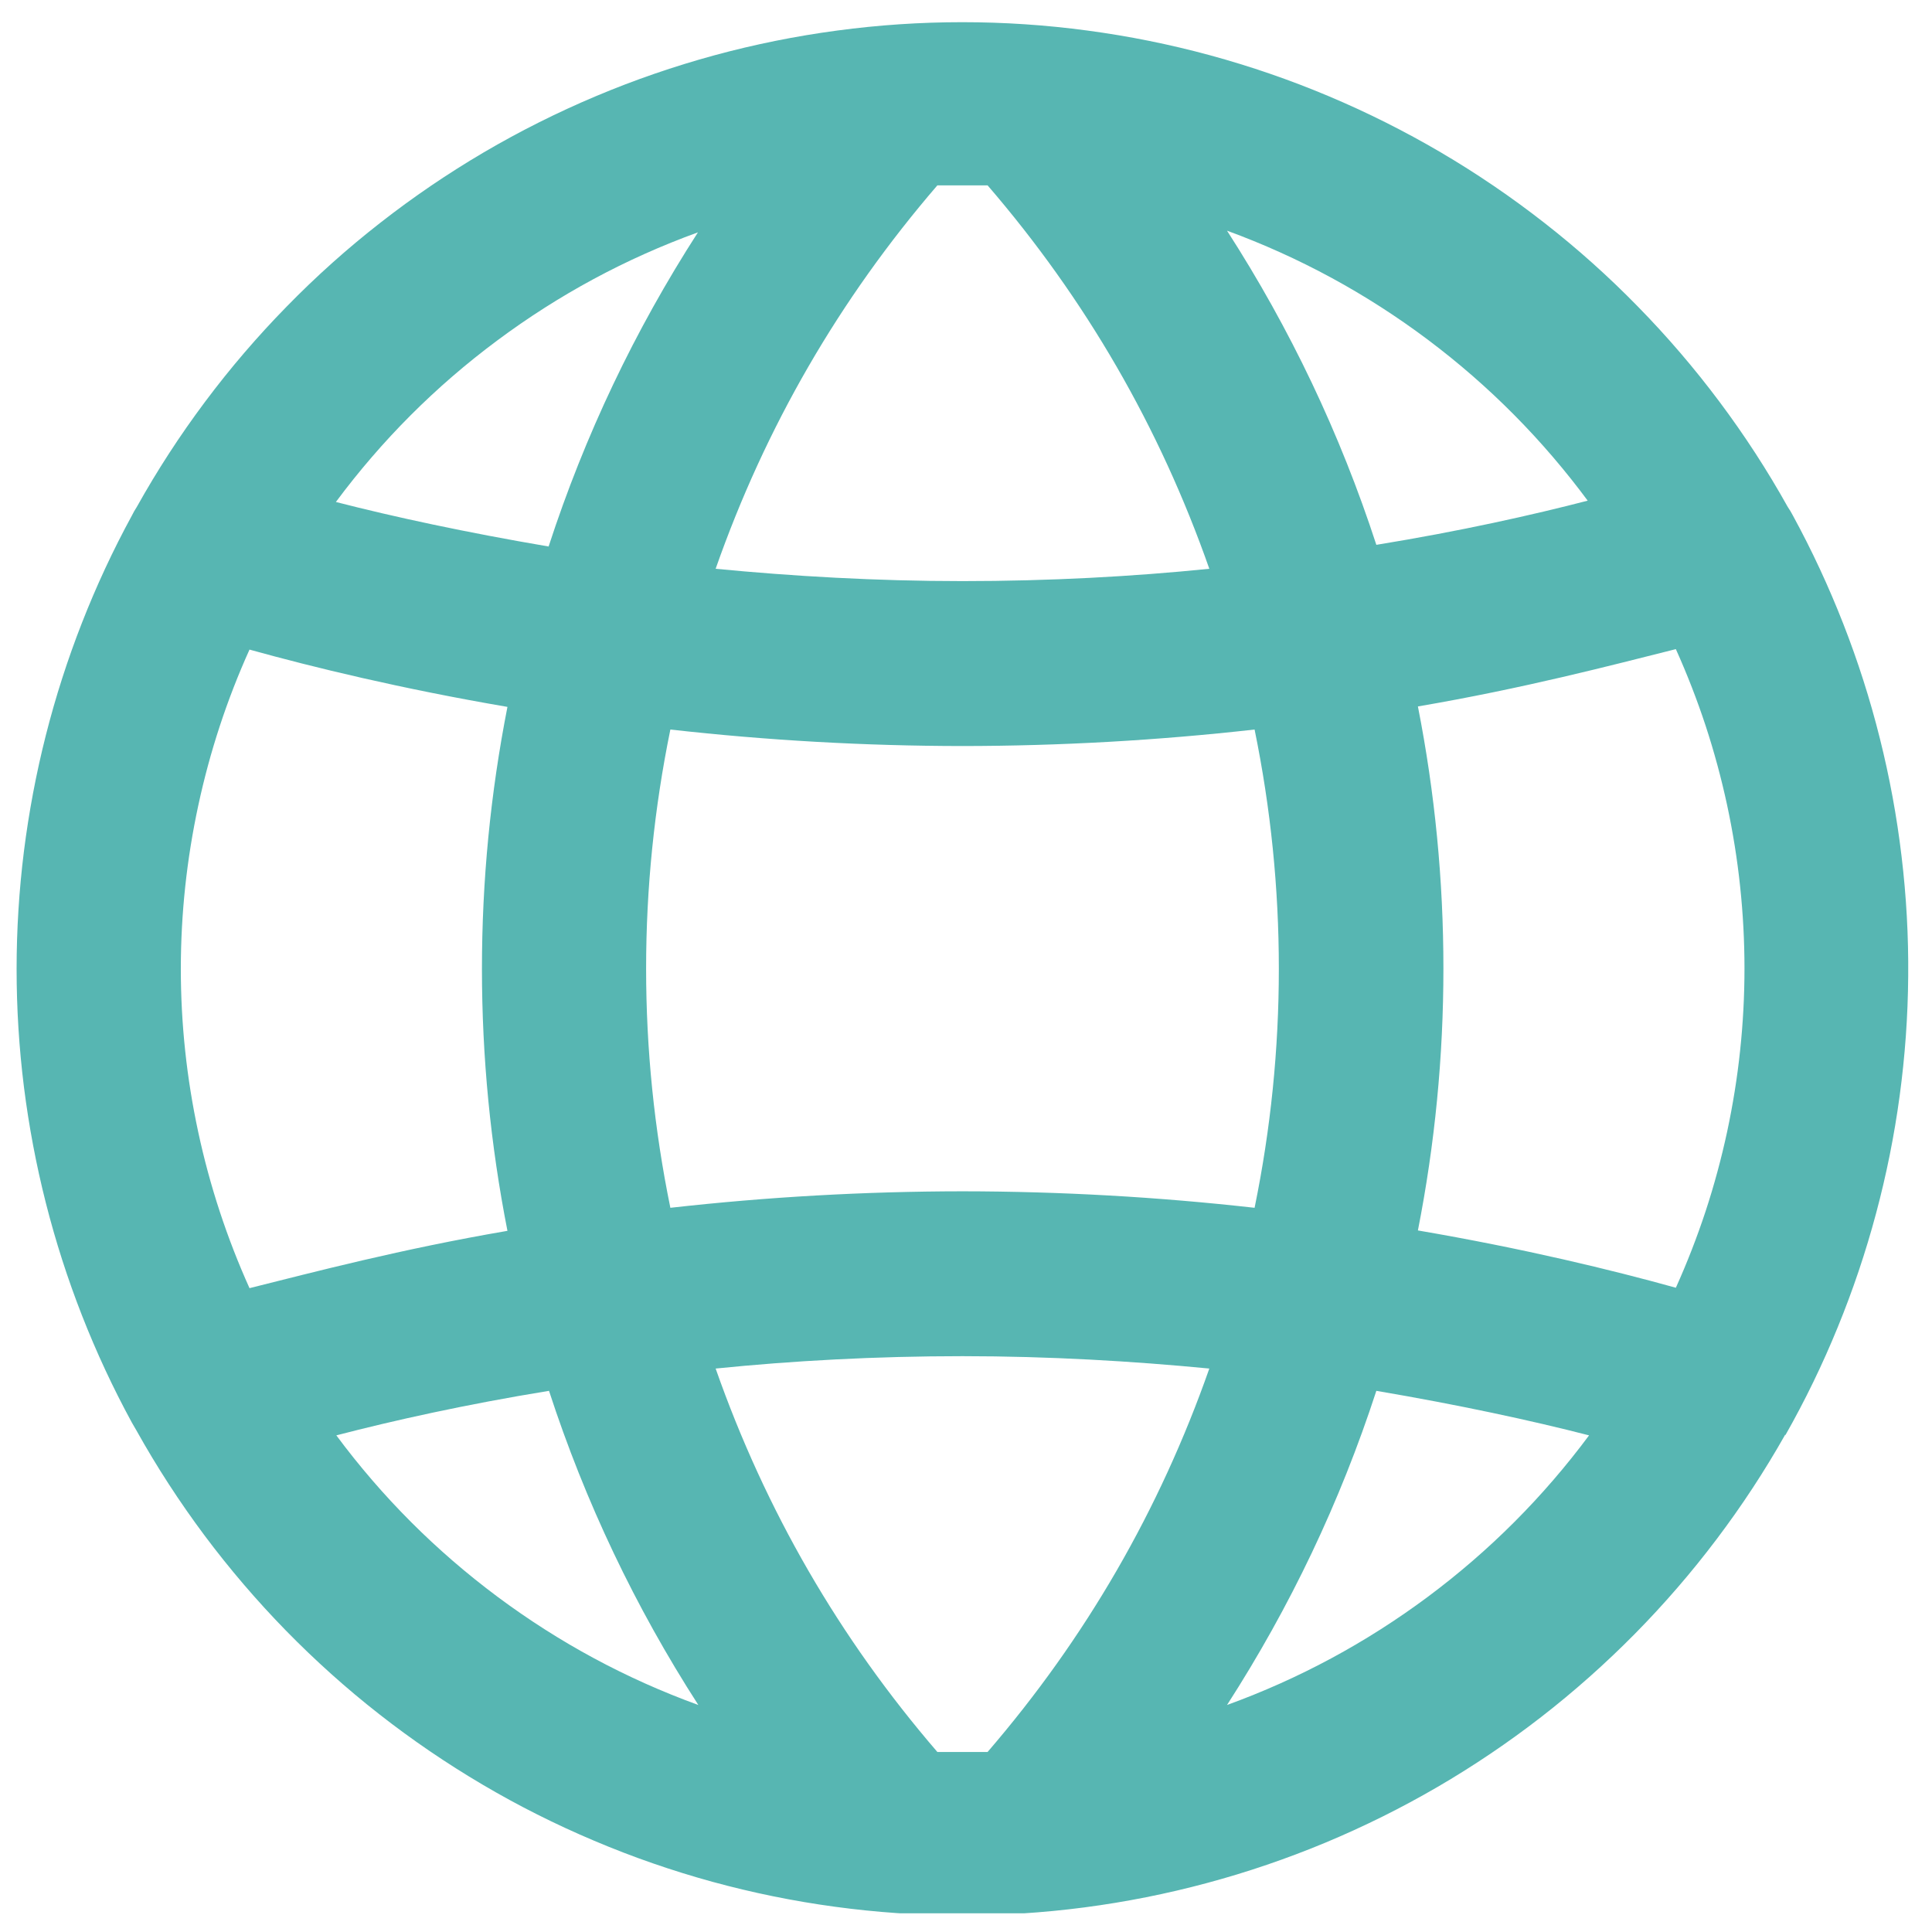 <svg xmlns="http://www.w3.org/2000/svg" xmlns:xlink="http://www.w3.org/1999/xlink" width="200" zoomAndPan="magnify" viewBox="0 0 150 150" height="200" preserveAspectRatio="xMidYMid meet" version="1.0"><defs><clipPath id="2477178c6a"><path d="M 1 1.547 L 149 1.547 L 149 148.547 L 1 148.547 Z M 1 1.547 " clip-rule="nonzero"/></clipPath></defs><g clip-path="url(#2477178c6a)"><path fill="#57b6b2" d="M 138.609 111.441 C 140.145 108.734 141.5 105.938 142.676 103.059 C 143.855 100.18 144.848 97.234 145.652 94.227 C 146.457 91.223 147.07 88.176 147.488 85.09 C 147.906 82.004 148.129 78.906 148.152 75.793 C 148.18 72.68 148.008 69.578 147.637 66.488 C 147.27 63.398 146.707 60.34 145.949 57.32 C 145.195 54.301 144.25 51.344 143.117 48.445 C 141.984 45.547 140.676 42.73 139.184 39.996 C 139.07 39.777 138.941 39.562 138.801 39.359 C 137.215 36.516 135.445 33.793 133.496 31.188 C 131.547 28.582 129.434 26.117 127.156 23.793 C 124.883 21.465 122.465 19.301 119.902 17.301 C 117.34 15.297 114.656 13.473 111.852 11.824 C 109.047 10.18 106.148 8.727 103.152 7.465 C 100.156 6.203 97.09 5.148 93.953 4.293 C 90.816 3.441 87.637 2.801 84.418 2.371 C 81.195 1.938 77.961 1.723 74.711 1.723 C 71.461 1.723 68.227 1.938 65.004 2.371 C 61.785 2.801 58.605 3.441 55.469 4.293 C 52.332 5.148 49.266 6.203 46.27 7.465 C 43.273 8.727 40.375 10.18 37.57 11.824 C 34.766 13.473 32.082 15.297 29.52 17.301 C 26.957 19.301 24.539 21.465 22.266 23.793 C 19.988 26.117 17.875 28.582 15.926 31.188 C 13.977 33.793 12.207 36.516 10.621 39.359 C 10.48 39.574 10.352 39.797 10.238 40.031 C 8.773 42.719 7.484 45.492 6.367 48.344 C 5.25 51.195 4.316 54.105 3.562 57.074 C 2.809 60.043 2.242 63.047 1.859 66.086 C 1.48 69.125 1.289 72.176 1.289 75.238 C 1.289 78.301 1.48 81.355 1.859 84.395 C 2.242 87.434 2.809 90.438 3.562 93.406 C 4.316 96.375 5.25 99.285 6.367 102.137 C 7.484 104.988 8.773 107.758 10.238 110.449 L 10.59 111.055 C 12.172 113.891 13.938 116.609 15.879 119.211 C 17.824 121.812 19.93 124.273 22.199 126.598 C 24.469 128.918 26.879 131.082 29.434 133.082 C 31.988 135.082 34.664 136.906 37.461 138.555 C 40.254 140.203 43.148 141.656 46.137 142.918 C 49.121 144.184 52.18 145.242 55.309 146.102 C 58.438 146.957 61.609 147.605 64.82 148.039 C 68.035 148.477 71.262 148.699 74.504 148.707 C 77.75 148.715 80.977 148.512 84.195 148.09 C 87.41 147.668 90.582 147.039 93.715 146.195 C 96.848 145.355 99.91 144.309 102.906 143.062 C 105.898 141.812 108.797 140.375 111.602 138.742 C 114.406 137.109 117.09 135.297 119.656 133.309 C 122.219 131.32 124.641 129.168 126.922 126.859 C 129.203 124.547 131.32 122.098 133.277 119.504 C 135.234 116.914 137.012 114.203 138.609 111.375 Z M 74.727 136.023 C 74.055 136.023 73.418 136.023 72.777 136.023 C 65.168 127.188 59.43 117.266 55.562 106.254 C 61.535 105.648 67.988 105.293 74.727 105.293 C 81.465 105.293 87.949 105.68 93.891 106.254 C 90.027 117.266 84.285 127.188 76.676 136.023 C 76.035 136.023 75.398 136.023 74.727 136.023 Z M 74.727 92.492 C 67.145 92.5 59.586 92.926 52.047 93.773 C 50.793 87.648 50.164 81.461 50.164 75.207 C 50.164 68.953 50.793 62.766 52.047 56.641 C 59.586 57.488 67.145 57.914 74.727 57.922 C 82.309 57.914 89.871 57.488 97.406 56.641 C 98.66 62.766 99.289 68.953 99.289 75.207 C 99.289 81.461 98.66 87.648 97.406 93.773 C 89.871 92.926 82.309 92.5 74.727 92.492 Z M 14.039 75.207 C 14.043 70.934 14.496 66.711 15.395 62.535 C 16.293 58.359 17.617 54.324 19.371 50.434 C 24.324 51.809 31.16 53.473 39.398 54.883 C 38.078 61.598 37.418 68.379 37.418 75.223 C 37.418 82.066 38.078 88.848 39.398 95.562 C 31.16 96.973 24.355 98.766 19.371 100.012 C 17.617 96.113 16.289 92.074 15.391 87.895 C 14.492 83.715 14.039 79.484 14.039 75.207 Z M 74.727 14.391 C 75.398 14.391 76.035 14.391 76.676 14.391 C 84.289 23.227 90.027 33.148 93.891 44.16 C 87.918 44.766 81.465 45.117 74.727 45.117 C 67.988 45.117 61.504 44.734 55.562 44.16 C 59.426 33.148 65.168 23.227 72.777 14.391 C 73.418 14.391 74.055 14.391 74.727 14.391 Z M 110.086 54.848 C 118.328 53.441 125.129 51.648 130.113 50.398 C 130.988 52.344 131.758 54.324 132.426 56.352 C 133.09 58.375 133.645 60.43 134.094 62.512 C 134.539 64.594 134.879 66.695 135.102 68.816 C 135.328 70.934 135.441 73.059 135.441 75.191 C 135.441 77.32 135.328 79.445 135.102 81.566 C 134.879 83.684 134.539 85.785 134.094 87.871 C 133.645 89.953 133.09 92.008 132.426 94.031 C 131.758 96.055 130.988 98.039 130.113 99.98 C 125.164 98.605 118.328 96.941 110.086 95.531 C 111.406 88.816 112.066 82.035 112.066 75.191 C 112.066 68.348 111.406 61.566 110.086 54.848 Z M 123.375 38.844 C 118.934 39.996 113.344 41.246 106.859 42.301 C 104.047 33.672 100.18 25.539 95.266 17.91 C 100.875 19.965 106.07 22.785 110.852 26.371 C 115.629 29.957 119.793 34.16 123.344 38.973 Z M 54.188 18.039 C 49.273 25.668 45.406 33.797 42.594 42.43 C 36.207 41.344 30.551 40.125 26.078 38.973 C 29.641 34.18 33.812 30 38.602 26.438 C 43.387 22.875 48.582 20.074 54.188 18.039 Z M 26.113 111.441 C 30.551 110.289 36.141 109.039 42.625 107.984 C 45.441 116.617 49.305 124.746 54.219 132.375 C 48.613 130.34 43.418 127.539 38.633 123.977 C 33.848 120.41 29.672 116.234 26.113 111.441 Z M 95.266 132.375 C 100.18 124.746 104.047 116.617 106.859 107.984 C 113.25 109.07 118.902 110.289 123.375 111.441 C 119.812 116.234 115.641 120.41 110.855 123.977 C 106.066 127.539 100.871 130.34 95.266 132.375 Z M 95.266 132.375 " fill-opacity="1" fill-rule="nonzero"/></g></svg>